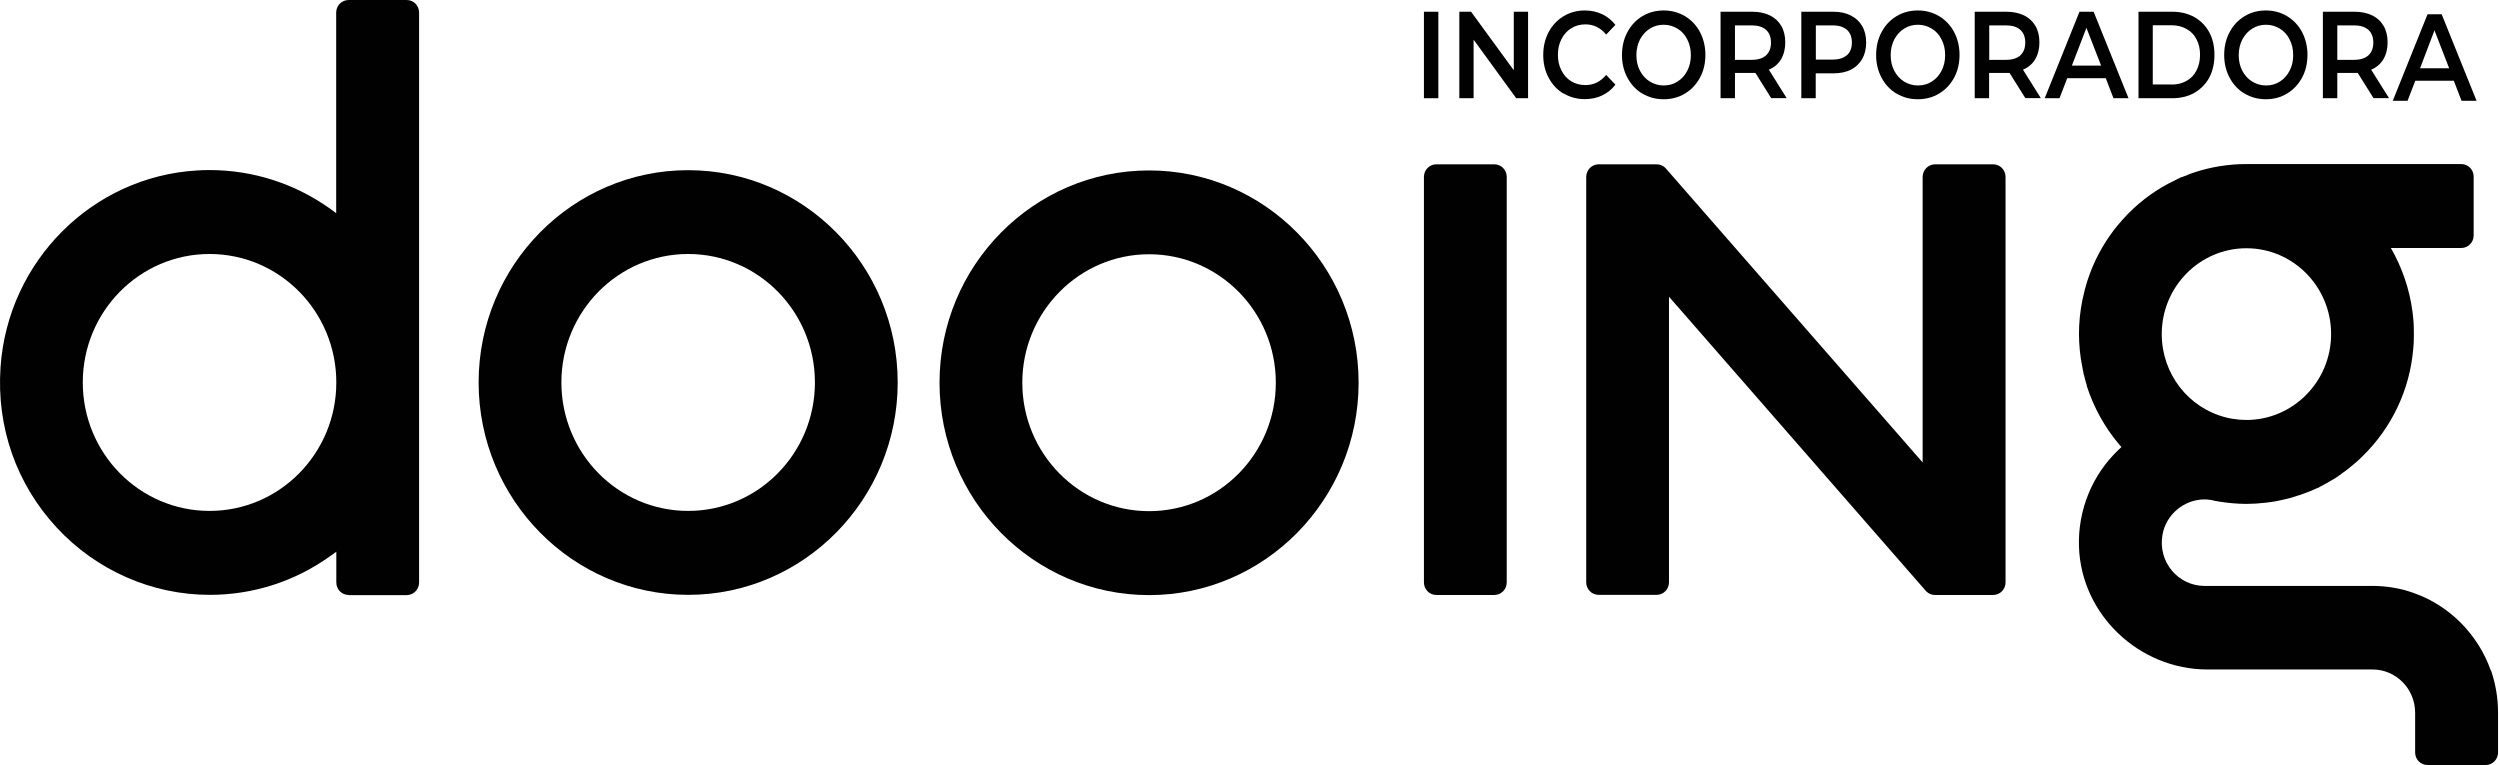 <svg width="183" height="56" viewBox="0 0 183 56" fill="none" xmlns="http://www.w3.org/2000/svg">
<path d="M50.373 43.543C41.917 43.543 35.035 36.568 35.035 27.995C35.035 19.423 41.917 12.457 50.373 12.457C58.828 12.457 65.711 19.423 65.711 27.995C65.711 36.568 58.828 43.543 50.373 43.543ZM50.373 18.592C45.257 18.592 41.094 22.803 41.094 27.995C41.094 33.187 45.248 37.399 50.373 37.399C55.498 37.399 59.652 33.187 59.652 27.995C59.652 22.803 55.498 18.592 50.373 18.592Z" fill="#010101"/>
<path d="M84.111 43.562C75.656 43.562 68.773 36.586 68.773 28.014C68.773 19.442 75.656 12.476 84.111 12.476C92.567 12.476 99.45 19.442 99.45 28.014C99.45 36.586 92.567 43.562 84.111 43.562ZM84.111 18.611C78.996 18.611 74.833 22.831 74.833 28.014C74.833 33.197 78.986 37.417 84.111 37.417C89.237 37.417 93.39 33.206 93.39 28.014C93.39 22.822 89.237 18.611 84.111 18.611Z" fill="#010101"/>
<path d="M25.524 43.552C25.025 43.552 24.618 43.151 24.618 42.637V40.387L24.174 40.704C21.584 42.563 18.531 43.543 15.348 43.543C11.111 43.543 7.032 41.741 4.136 38.603C1.194 35.419 -0.258 31.264 0.038 26.893C0.565 19.115 6.763 12.915 14.451 12.476C14.738 12.457 15.034 12.448 15.32 12.448C18.512 12.448 21.565 13.428 24.165 15.277L24.609 15.604V0.915C24.609 0.411 25.016 0 25.515 0H29.771C30.27 0 30.677 0.402 30.677 0.915V42.647C30.677 43.151 30.27 43.562 29.771 43.562H25.515L25.524 43.552ZM15.339 18.592C10.223 18.592 6.06 22.803 6.06 27.995C6.06 33.187 10.214 37.399 15.339 37.399C20.464 37.399 24.618 33.187 24.618 27.995C24.618 22.803 20.464 18.592 15.339 18.592Z" fill="#010101"/>
<path d="M105.139 12.027H109.385C109.885 12.027 110.292 12.438 110.292 12.943V42.637C110.292 43.142 109.885 43.552 109.385 43.552H105.139C104.639 43.552 104.232 43.142 104.232 42.637V12.943C104.232 12.438 104.639 12.027 105.139 12.027Z" fill="#010101"/>
<path d="M141.634 43.552C141.394 43.552 141.172 43.459 140.996 43.282L122.17 21.72V42.628C122.17 43.132 121.763 43.543 121.273 43.543H117.017C116.518 43.543 116.111 43.132 116.111 42.628V12.952C116.111 12.448 116.518 12.027 117.017 12.027H121.273C121.513 12.027 121.745 12.13 121.911 12.298L140.737 33.85V12.952C140.737 12.448 141.144 12.027 141.644 12.027H145.899C146.399 12.027 146.806 12.438 146.806 12.952V42.637C146.806 43.142 146.399 43.552 145.899 43.552H141.634Z" fill="#010101"/>
<path d="M182.33 49.09C181.414 46.466 179.314 44.337 176.724 43.422C175.752 43.067 174.716 42.889 173.671 42.889H161.367C159.452 42.889 157.935 41.134 158.296 39.136C158.555 37.669 159.85 36.586 161.321 36.558C161.478 36.558 161.644 36.558 161.839 36.596C162.07 36.652 162.264 36.689 162.44 36.717C163.106 36.82 163.772 36.885 164.438 36.885C164.882 36.885 165.336 36.857 165.807 36.801L165.974 36.782C166.15 36.764 166.437 36.717 166.612 36.689C166.76 36.661 166.899 36.633 167.047 36.596C167.112 36.586 167.288 36.54 167.288 36.54C167.417 36.512 167.547 36.474 167.667 36.446C167.75 36.418 167.833 36.4 167.917 36.371C168.046 36.334 168.166 36.297 168.287 36.25H168.314C168.379 36.222 168.444 36.203 168.518 36.175C168.657 36.129 168.805 36.073 168.944 36.017L169.11 35.951C169.295 35.877 169.48 35.783 169.665 35.709H169.693C169.739 35.671 169.906 35.587 169.906 35.587C169.989 35.54 170.091 35.494 170.183 35.438C170.248 35.41 170.313 35.372 170.368 35.335C170.47 35.27 170.581 35.214 170.692 35.148L170.822 35.074C170.96 34.989 171.099 34.906 171.229 34.803L171.386 34.691C171.478 34.616 171.571 34.551 171.673 34.485C171.737 34.439 171.793 34.392 171.848 34.345C171.932 34.289 172.006 34.224 172.08 34.158C172.228 34.046 172.357 33.925 172.505 33.804L172.588 33.729C172.681 33.636 172.773 33.551 172.894 33.439L172.922 33.411C175.077 31.32 176.4 28.518 176.65 25.53C176.659 25.418 176.668 25.315 176.677 25.203C176.677 25.129 176.687 25.063 176.687 24.998C176.687 24.811 176.696 24.634 176.696 24.447V24.428C176.696 24.241 176.696 24.055 176.687 23.877C176.687 23.812 176.687 23.756 176.677 23.691V23.625C176.668 23.532 176.659 23.429 176.65 23.326C176.64 23.214 176.622 23.102 176.613 22.981L176.594 22.813C176.372 21.123 175.817 19.554 175.012 18.153H180.165C180.665 18.153 181.072 17.742 181.072 17.238V12.924C181.072 12.419 180.674 12.009 180.165 12.009H164.438C163.134 12.009 161.839 12.214 160.581 12.634C160.497 12.662 160.423 12.69 160.34 12.718C160.275 12.746 160.201 12.765 160.137 12.802C159.989 12.858 159.841 12.915 159.702 12.97H159.665C159.489 13.064 159.322 13.139 159.156 13.223C157.907 13.82 156.778 14.633 155.779 15.641L155.761 15.66C155.631 15.791 155.502 15.931 155.372 16.08C155.261 16.211 155.15 16.332 155.048 16.454C154.984 16.528 154.928 16.603 154.873 16.668C154.836 16.715 154.799 16.771 154.752 16.818C153.901 17.938 153.235 19.19 152.8 20.544C152.763 20.665 152.726 20.786 152.689 20.917L152.643 21.076C152.615 21.188 152.578 21.3 152.56 21.412C152.523 21.561 152.486 21.72 152.449 21.879L152.421 22.01C152.264 22.813 152.181 23.625 152.181 24.428C152.181 25.231 152.264 26.109 152.44 26.94L152.467 27.09C152.477 27.164 152.495 27.239 152.514 27.314V27.351C152.551 27.454 152.569 27.547 152.597 27.65L152.634 27.799C152.671 27.939 152.708 28.07 152.754 28.21V28.257C153.263 29.835 154.059 31.264 155.104 32.515L155.289 32.72L155.085 32.916C153.152 34.747 152.088 37.343 152.181 40.032C152.347 44.981 156.575 49.006 161.589 49.006H173.671C175.392 49.006 176.788 50.425 176.788 52.171V55.085C176.788 55.589 177.195 56 177.695 56H181.951C182.45 56 182.857 55.589 182.857 55.085V52.171C182.857 51.107 182.681 50.061 182.339 49.062M164.438 18.172C167.861 18.172 170.637 20.992 170.637 24.456C170.637 27.921 167.852 30.741 164.438 30.741C164.105 30.741 163.763 30.713 163.43 30.657C163.282 30.638 163.125 30.601 162.967 30.563C160.183 29.872 158.24 27.36 158.24 24.456C158.24 20.983 161.025 18.172 164.438 18.172Z" fill="#010101"/>
<path d="M105.287 0.859H104.232V7.19H105.287V0.859Z" fill="#010101"/>
<path d="M111.855 0.859V7.19H110.986L107.868 2.904V7.19H106.823V0.859H107.683L110.81 5.145V0.859H111.855Z" fill="#010101"/>
<path d="M114.446 6.854C113.983 6.574 113.622 6.182 113.363 5.696C113.095 5.201 112.965 4.641 112.965 4.025C112.965 3.408 113.095 2.848 113.363 2.344C113.631 1.849 113.992 1.466 114.455 1.186C114.917 0.906 115.435 0.766 116.009 0.766C116.472 0.766 116.897 0.859 117.276 1.037C117.656 1.214 117.979 1.485 118.248 1.821L117.572 2.531C117.165 2.036 116.657 1.784 116.055 1.784C115.667 1.784 115.315 1.877 115.01 2.073C114.705 2.26 114.464 2.531 114.298 2.867C114.122 3.203 114.039 3.586 114.039 4.015C114.039 4.445 114.122 4.818 114.298 5.155C114.464 5.5 114.714 5.762 115.01 5.948C115.315 6.135 115.667 6.228 116.055 6.228C116.657 6.228 117.165 5.976 117.572 5.481L118.248 6.2C117.979 6.546 117.656 6.807 117.276 6.985C116.897 7.172 116.462 7.256 116 7.256C115.435 7.256 114.917 7.116 114.455 6.835" fill="#010101"/>
<path d="M120.218 6.854C119.756 6.574 119.395 6.191 119.127 5.687C118.858 5.192 118.729 4.632 118.729 4.025C118.729 3.418 118.858 2.848 119.127 2.353C119.386 1.858 119.756 1.466 120.218 1.186C120.681 0.906 121.208 0.766 121.782 0.766C122.355 0.766 122.873 0.906 123.345 1.186C123.808 1.466 124.178 1.858 124.437 2.344C124.696 2.839 124.835 3.399 124.835 4.015C124.835 4.632 124.705 5.192 124.437 5.687C124.168 6.182 123.808 6.565 123.345 6.845C122.883 7.125 122.364 7.265 121.782 7.265C121.199 7.265 120.681 7.125 120.218 6.845M122.799 5.967C123.105 5.78 123.336 5.509 123.512 5.173C123.687 4.828 123.771 4.454 123.771 4.034C123.771 3.614 123.687 3.231 123.512 2.895C123.345 2.549 123.105 2.288 122.799 2.101C122.494 1.914 122.161 1.812 121.782 1.812C121.402 1.812 121.069 1.905 120.764 2.101C120.459 2.288 120.227 2.559 120.042 2.895C119.876 3.231 119.783 3.614 119.783 4.034C119.783 4.454 119.867 4.828 120.042 5.173C120.218 5.509 120.459 5.78 120.764 5.967C121.069 6.154 121.402 6.256 121.782 6.256C122.161 6.256 122.503 6.163 122.799 5.967Z" fill="#010101"/>
<path d="M129.654 7.19L128.498 5.341C128.498 5.341 128.378 5.341 128.285 5.341H126.999V7.19H125.945V0.859H128.276C128.766 0.859 129.192 0.952 129.562 1.13C129.923 1.307 130.2 1.569 130.394 1.905C130.589 2.241 130.681 2.643 130.681 3.11C130.681 3.576 130.579 3.987 130.376 4.333C130.172 4.678 129.867 4.94 129.479 5.099L130.783 7.181H129.645L129.654 7.19ZM129.275 2.185C129.035 1.97 128.692 1.858 128.23 1.858H126.999V4.38H128.23C128.692 4.38 129.035 4.267 129.275 4.053C129.516 3.829 129.636 3.52 129.636 3.119C129.636 2.717 129.516 2.4 129.275 2.185Z" fill="#010101"/>
<path d="M135.482 1.139C135.843 1.317 136.121 1.578 136.315 1.914C136.509 2.25 136.602 2.652 136.602 3.11C136.602 3.567 136.509 3.969 136.315 4.314C136.121 4.65 135.843 4.921 135.482 5.099C135.122 5.285 134.687 5.369 134.197 5.369H132.911V7.19H131.856V0.859H134.187C134.678 0.859 135.103 0.943 135.473 1.13M135.196 4.043C135.436 3.829 135.557 3.52 135.557 3.11C135.557 2.699 135.436 2.4 135.196 2.185C134.955 1.97 134.613 1.858 134.15 1.858H132.92V4.361H134.15C134.613 4.361 134.955 4.249 135.196 4.034" fill="#010101"/>
<path d="M138.822 6.854C138.36 6.574 137.999 6.191 137.73 5.687C137.462 5.192 137.333 4.632 137.333 4.025C137.333 3.418 137.462 2.848 137.73 2.353C137.99 1.858 138.36 1.466 138.822 1.186C139.285 0.906 139.812 0.766 140.386 0.766C140.959 0.766 141.477 0.906 141.949 1.186C142.412 1.466 142.782 1.858 143.041 2.344C143.3 2.839 143.438 3.399 143.438 4.015C143.438 4.632 143.309 5.192 143.041 5.687C142.772 6.182 142.412 6.565 141.949 6.845C141.486 7.125 140.968 7.265 140.386 7.265C139.803 7.265 139.285 7.125 138.822 6.845M141.412 5.967C141.718 5.78 141.949 5.509 142.125 5.173C142.301 4.828 142.384 4.454 142.384 4.034C142.384 3.614 142.301 3.231 142.125 2.895C141.958 2.549 141.718 2.288 141.412 2.101C141.107 1.914 140.774 1.812 140.395 1.812C140.016 1.812 139.682 1.905 139.377 2.101C139.072 2.288 138.841 2.559 138.656 2.895C138.489 3.231 138.397 3.614 138.397 4.034C138.397 4.454 138.48 4.828 138.656 5.173C138.831 5.509 139.072 5.78 139.377 5.967C139.682 6.154 140.016 6.256 140.395 6.256C140.774 6.256 141.116 6.163 141.412 5.967Z" fill="#010101"/>
<path d="M148.258 7.19L147.102 5.341C147.102 5.341 146.982 5.341 146.889 5.341H145.603V7.19H144.549V0.859H146.88C147.37 0.859 147.796 0.952 148.166 1.13C148.526 1.307 148.804 1.569 148.998 1.905C149.193 2.241 149.285 2.643 149.285 3.11C149.285 3.576 149.183 3.987 148.98 4.333C148.776 4.678 148.471 4.94 148.082 5.099L149.387 7.181H148.249L148.258 7.19ZM147.888 2.185C147.648 1.97 147.305 1.858 146.843 1.858H145.612V4.38H146.843C147.305 4.38 147.648 4.267 147.888 4.053C148.129 3.829 148.249 3.52 148.249 3.119C148.249 2.717 148.129 2.4 147.888 2.185Z" fill="#010101"/>
<path d="M154.151 5.724H151.32L150.756 7.19H149.674L152.218 0.859H153.254L155.807 7.19H154.706L154.142 5.724H154.151ZM153.8 4.8L152.726 2.036L151.663 4.8H153.8Z" fill="#010101"/>
<path d="M156.538 0.859H159.017C159.618 0.859 160.155 0.99 160.627 1.251C161.089 1.513 161.459 1.886 161.718 2.363C161.978 2.848 162.098 3.399 162.098 4.025C162.098 4.65 161.968 5.201 161.718 5.687C161.45 6.163 161.089 6.527 160.627 6.798C160.155 7.06 159.618 7.19 159.017 7.19H156.538V0.859ZM158.962 6.191C159.378 6.191 159.739 6.098 160.053 5.92C160.377 5.743 160.618 5.491 160.784 5.155C160.951 4.837 161.043 4.454 161.043 4.015C161.043 3.576 160.96 3.203 160.784 2.876C160.618 2.549 160.377 2.297 160.053 2.12C159.739 1.942 159.378 1.849 158.962 1.849H157.583V6.182H158.962V6.191Z" fill="#010101"/>
<path d="M164.3 6.854C163.837 6.574 163.476 6.191 163.208 5.687C162.94 5.192 162.81 4.632 162.81 4.025C162.81 3.418 162.94 2.848 163.208 2.353C163.467 1.858 163.837 1.466 164.3 1.186C164.762 0.906 165.289 0.766 165.863 0.766C166.437 0.766 166.955 0.906 167.417 1.186C167.88 1.466 168.25 1.858 168.509 2.344C168.768 2.839 168.907 3.399 168.907 4.015C168.907 4.632 168.777 5.192 168.509 5.687C168.24 6.182 167.88 6.565 167.417 6.845C166.955 7.125 166.437 7.265 165.863 7.265C165.289 7.265 164.762 7.125 164.3 6.845M166.89 5.967C167.195 5.78 167.426 5.509 167.602 5.173C167.778 4.828 167.861 4.454 167.861 4.034C167.861 3.614 167.778 3.231 167.602 2.895C167.436 2.549 167.195 2.288 166.89 2.101C166.585 1.914 166.252 1.812 165.872 1.812C165.493 1.812 165.16 1.905 164.855 2.101C164.549 2.288 164.318 2.559 164.133 2.895C163.967 3.231 163.874 3.614 163.874 4.034C163.874 4.454 163.957 4.828 164.133 5.173C164.309 5.509 164.549 5.78 164.855 5.967C165.16 6.154 165.493 6.256 165.872 6.256C166.252 6.256 166.594 6.163 166.89 5.967Z" fill="#010101"/>
<path d="M173.745 7.19L172.588 5.341C172.588 5.341 172.468 5.341 172.376 5.341H171.09V7.19H170.035V0.859H172.366C172.857 0.859 173.282 0.952 173.652 1.13C174.013 1.307 174.291 1.569 174.485 1.905C174.679 2.241 174.772 2.643 174.772 3.11C174.772 3.576 174.67 3.987 174.466 4.333C174.263 4.678 173.958 4.94 173.569 5.099L174.874 7.181H173.736L173.745 7.19ZM173.366 2.185C173.125 1.97 172.783 1.858 172.32 1.858H171.09V4.38H172.32C172.783 4.38 173.125 4.267 173.366 4.053C173.606 3.829 173.726 3.52 173.726 3.119C173.726 2.717 173.606 2.4 173.366 2.185Z" fill="#010101"/>
<path d="M179.629 5.911H176.798L176.233 7.377H175.151L177.695 1.046H178.731L181.284 7.377H180.184L179.619 5.911H179.629ZM179.277 4.996L178.204 2.222L177.149 4.996H179.277Z" fill="#010101"/>
</svg>

